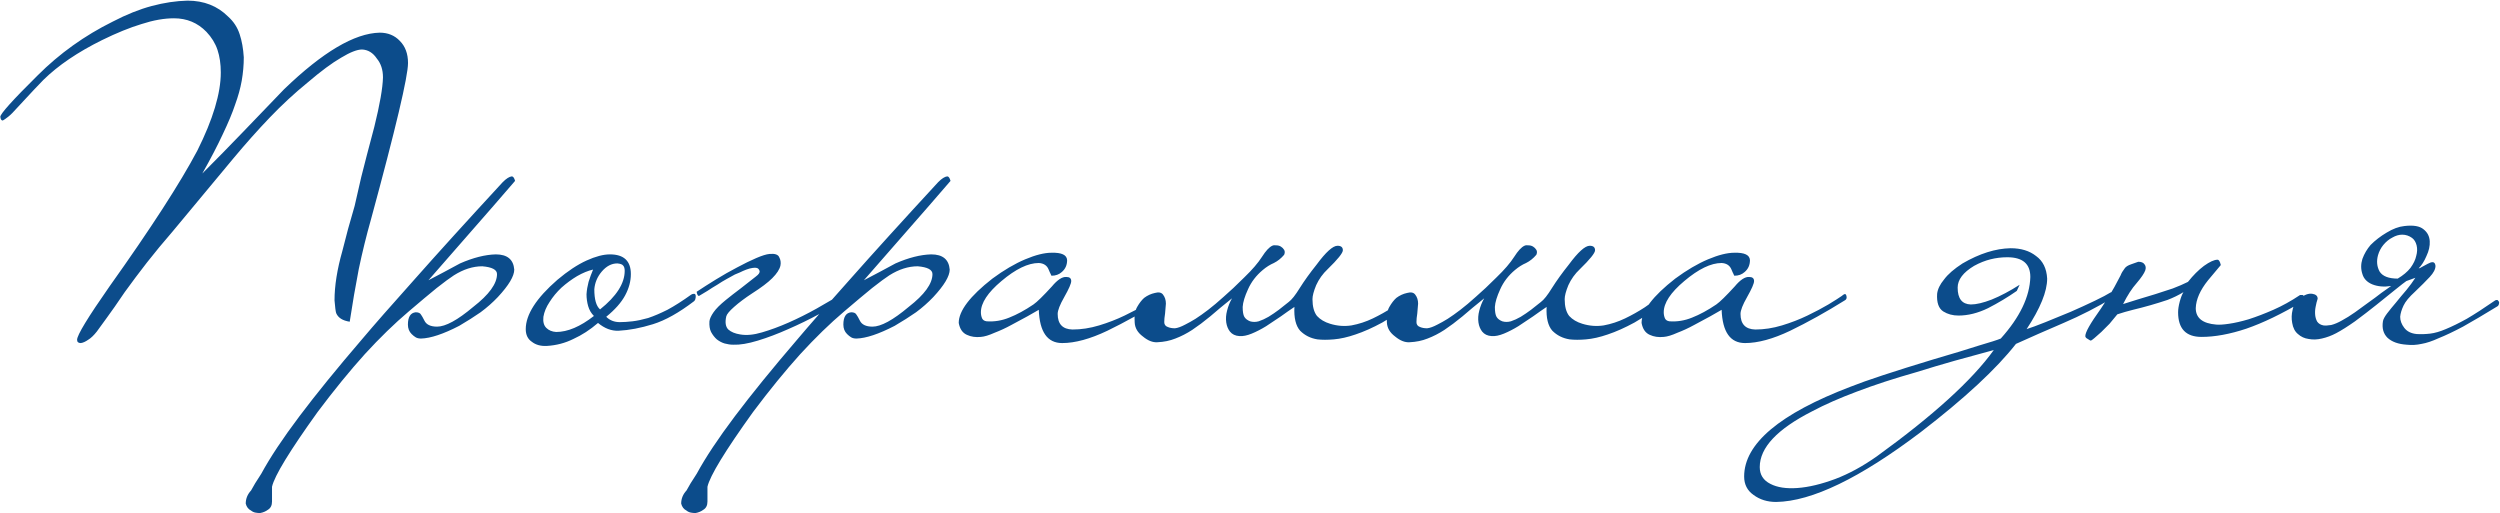 <?xml version="1.0" encoding="UTF-8"?> <svg xmlns="http://www.w3.org/2000/svg" width="1096" height="225" viewBox="0 0 1096 225" fill="none"><path d="M178.875 27.64C178.875 33.52 173.475 56.32 162.675 96.04C160.635 103.24 158.835 110.56 157.275 118C155.835 125.44 154.515 133.12 153.315 141.04C150.195 140.56 148.215 139.3 147.375 137.26C147.135 136.54 146.895 134.68 146.655 131.68C146.655 125.32 147.795 118.12 150.075 110.08C150.915 106.84 151.755 103.6 152.595 100.36C153.555 97 154.515 93.64 155.475 90.28C156.075 87.64 157.035 83.44 158.355 77.68C159.795 71.92 161.715 64.54 164.115 55.54C166.515 45.82 167.775 38.62 167.895 33.94C167.895 30.58 166.995 27.82 165.195 25.66C163.515 23.14 161.355 21.82 158.715 21.7C156.555 21.7 153.495 22.9 149.535 25.3C145.575 27.58 140.715 31.18 134.955 36.1C129.195 40.78 123.615 45.94 118.215 51.58C112.935 57.1 107.595 63.1 102.195 69.58C97.755 74.98 93.316 80.32 88.876 85.6C84.436 90.88 79.996 96.22 75.555 101.62C71.596 106.18 67.876 110.68 64.395 115.12C61.035 119.44 57.795 123.76 54.675 128.08C51.435 132.88 48.795 136.66 46.755 139.42C44.715 142.18 43.276 144.16 42.435 145.36C41.115 147.04 39.855 148.24 38.656 148.96C37.456 149.8 36.376 150.28 35.416 150.4C34.336 150.4 33.795 149.92 33.795 148.96C33.795 146.92 38.535 139.12 48.016 125.56C66.135 100.12 78.975 80.26 86.535 65.98C93.376 52.3 96.796 40.9 96.796 31.78C96.796 28.06 96.316 24.76 95.356 21.88C94.395 19 92.775 16.36 90.496 13.96C86.656 10 81.915 8.02 76.275 8.02C71.956 8.02 67.216 8.86 62.056 10.54C56.895 12.1 51.136 14.44 44.776 17.56C34.096 22.84 25.515 28.66 19.035 35.02C18.076 35.98 16.695 37.42 14.896 39.34C13.095 41.26 10.695 43.84 7.695 47.08C6.015 49 4.635 50.38 3.555 51.22C2.475 52.06 1.695 52.6 1.215 52.84C0.615 52.84 0.255 52.3 0.135 51.22C0.135 49.9 5.595 43.84 16.515 33.04C26.116 23.44 37.096 15.58 49.456 9.46C55.456 6.34 61.156 4.06 66.555 2.62C71.956 1.18 77.175 0.4 82.216 0.28C89.415 0.28 95.356 2.62 100.035 7.3C102.435 9.46 104.115 12.04 105.075 15.04C106.035 17.92 106.635 21.28 106.875 25.12C106.875 28.48 106.575 31.9 105.975 35.38C105.375 38.74 104.415 42.22 103.095 45.82C101.895 49.42 100.095 53.74 97.695 58.78C95.415 63.7 92.415 69.46 88.695 76.06C94.816 69.94 100.755 63.88 106.515 57.88C112.395 51.76 118.395 45.52 124.515 39.16C141.435 22.84 155.415 14.56 166.455 14.32C170.055 14.32 172.995 15.52 175.275 17.92C177.675 20.32 178.875 23.56 178.875 27.64ZM225.81 79.3C225.81 79.42 213.15 93.94 187.83 122.86C190.11 121.66 192.39 120.46 194.67 119.26C196.95 118.06 199.29 116.8 201.69 115.48C207.45 112.96 212.67 111.64 217.35 111.52C222.39 111.52 225.09 113.74 225.45 118.18C225.45 121.06 223.05 125.08 218.25 130.24C215.97 132.64 213.45 134.86 210.69 136.9C207.93 138.82 204.81 140.8 201.33 142.84C194.37 146.44 188.79 148.3 184.59 148.42C183.63 148.42 182.85 148.24 182.25 147.88C181.65 147.52 181.05 147.04 180.45 146.44C179.37 145.36 178.83 143.98 178.83 142.3C178.83 138.94 179.97 137.14 182.25 136.9C183.45 136.9 184.23 137.26 184.59 137.98C184.95 138.46 185.43 139.3 186.03 140.5C186.87 142.3 188.73 143.2 191.61 143.2C195.33 143.2 200.61 140.32 207.45 134.56C214.41 129.16 217.89 124.36 217.89 120.16C217.89 118.24 215.73 117.1 211.41 116.74C207.33 116.74 203.19 118.06 198.99 120.7C197.31 121.78 194.79 123.64 191.43 126.28C188.19 128.92 184.11 132.34 179.19 136.54C172.95 141.82 166.53 148.06 159.93 155.26C153.33 162.58 146.43 171.04 139.23 180.64C126.99 197.68 120.33 208.6 119.25 213.4V219.88C119.25 221.56 118.65 222.76 117.45 223.48C116.49 224.2 115.35 224.68 114.03 224.92C113.31 224.92 112.65 224.86 112.05 224.74C111.33 224.62 110.67 224.32 110.07 223.84C108.87 223.24 108.09 222.22 107.73 220.78C107.73 218.62 108.51 216.7 110.07 215.02C111.39 212.62 112.47 210.82 113.31 209.62C114.03 208.54 114.45 207.88 114.57 207.64C118.41 200.56 123.99 192.16 131.31 182.44C138.63 172.72 147.75 161.5 158.67 148.78C163.83 142.66 171.51 133.9 181.71 122.5C191.79 111.1 204.69 96.88 220.41 79.84C221.97 78.28 223.29 77.44 224.37 77.32C224.97 77.32 225.45 77.98 225.81 79.3ZM305.008 129.88C305.008 130.36 304.948 130.78 304.828 131.14C304.828 131.38 304.648 131.68 304.288 132.04C297.688 137.08 291.688 140.44 286.288 142.12C280.888 143.8 275.848 144.76 271.168 145C268.048 145.12 265.048 143.98 262.168 141.58C258.688 144.58 255.088 146.92 251.368 148.6C247.768 150.4 243.868 151.42 239.668 151.66C237.028 151.78 234.868 151.18 233.188 149.86C231.388 148.66 230.488 146.8 230.488 144.28C230.488 137.92 235.108 130.72 244.348 122.68C248.908 118.84 253.168 116.02 257.128 114.22C261.088 112.42 264.508 111.52 267.388 111.52C273.508 111.52 276.568 114.4 276.568 120.16C276.568 123.28 275.728 126.4 274.048 129.52C272.368 132.64 269.608 135.76 265.768 138.88C267.328 140.44 269.308 141.22 271.708 141.22C273.388 141.22 275.248 141.1 277.288 140.86C279.328 140.62 281.608 140.14 284.128 139.42C286.648 138.58 289.468 137.38 292.588 135.82C295.708 134.14 299.188 131.92 303.028 129.16C303.388 128.92 303.808 128.8 304.288 128.8C304.768 128.8 305.008 129.16 305.008 129.88ZM273.868 118.72C273.868 117.64 273.628 116.86 273.148 116.38C272.788 115.9 271.948 115.6 270.628 115.48C268.108 115.48 265.828 116.68 263.788 119.08C261.868 121.36 260.788 123.94 260.548 126.82C260.548 131.26 261.388 134.2 263.068 135.64C270.268 129.88 273.868 124.24 273.868 118.72ZM260.368 138.52C259.168 137.32 258.328 135.88 257.848 134.2C257.368 132.52 257.128 130.78 257.128 128.98C257.248 127.18 257.548 125.38 258.028 123.58C258.628 121.66 259.288 119.86 260.008 118.18C257.848 118.66 255.508 119.62 252.988 121.06C250.588 122.5 248.308 124.18 246.148 126.1C244.108 128.02 242.368 130.12 240.928 132.4C239.488 134.56 238.588 136.72 238.228 138.88C237.988 141.04 238.408 142.66 239.488 143.74C240.568 144.82 242.008 145.42 243.808 145.54C248.848 145.54 254.368 143.2 260.368 138.52ZM369.515 128.62C369.875 128.38 370.235 128.26 370.595 128.26C371.075 128.14 371.435 128.38 371.675 128.98C371.915 129.82 371.615 130.42 370.775 130.78C367.535 132.82 363.695 135.1 359.255 137.62C354.815 140.02 350.255 142.24 345.575 144.28C341.015 146.32 336.575 148 332.255 149.32C327.935 150.64 324.335 151.24 321.455 151.12C320.255 151.12 318.995 150.94 317.675 150.58C316.475 150.22 315.335 149.62 314.255 148.78C313.295 147.94 312.455 146.86 311.735 145.54C311.135 144.34 310.895 142.78 311.015 140.86C311.135 139.78 311.735 138.46 312.815 136.9C313.895 135.34 315.695 133.54 318.215 131.5C320.135 129.94 322.295 128.26 324.695 126.46C327.095 124.54 329.315 122.8 331.355 121.24C332.675 120.28 333.215 119.44 332.975 118.72C332.735 118 332.315 117.58 331.715 117.46C331.355 117.34 330.755 117.34 329.915 117.46C329.075 117.58 328.175 117.82 327.215 118.18C326.255 118.54 325.295 118.96 324.335 119.44C323.375 119.8 322.655 120.1 322.175 120.34C321.215 120.82 320.015 121.48 318.575 122.32C317.255 123.04 315.875 123.88 314.435 124.84C312.995 125.68 311.555 126.58 310.115 127.54C308.795 128.38 307.595 129.1 306.515 129.7C306.155 129.82 305.855 129.52 305.615 128.8C305.495 128.44 305.435 128.14 305.435 127.9C307.955 126.22 310.775 124.42 313.895 122.5C317.015 120.58 320.075 118.84 323.075 117.28C326.195 115.6 329.015 114.22 331.535 113.14C334.055 112.06 335.975 111.46 337.295 111.34C339.695 111.1 341.135 111.58 341.615 112.78C342.215 113.86 342.395 115.06 342.155 116.38C341.795 118.06 340.595 119.92 338.555 121.96C336.635 123.88 333.695 126.1 329.735 128.62C326.615 130.66 323.975 132.64 321.815 134.56C319.775 136.36 318.635 137.74 318.395 138.7C317.795 141.34 318.095 143.26 319.295 144.46C320.495 145.54 322.235 146.26 324.515 146.62C327.275 147.1 330.455 146.8 334.055 145.72C337.775 144.64 341.675 143.2 345.755 141.4C349.835 139.6 353.915 137.56 357.995 135.28C362.075 132.88 365.915 130.66 369.515 128.62ZM416.709 79.3C416.709 79.42 404.049 93.94 378.729 122.86C381.009 121.66 383.289 120.46 385.569 119.26C387.849 118.06 390.189 116.8 392.589 115.48C398.349 112.96 403.569 111.64 408.249 111.52C413.289 111.52 415.989 113.74 416.349 118.18C416.349 121.06 413.949 125.08 409.149 130.24C406.869 132.64 404.349 134.86 401.589 136.9C398.829 138.82 395.709 140.8 392.229 142.84C385.269 146.44 379.689 148.3 375.489 148.42C374.529 148.42 373.749 148.24 373.149 147.88C372.549 147.52 371.949 147.04 371.349 146.44C370.269 145.36 369.729 143.98 369.729 142.3C369.729 138.94 370.869 137.14 373.149 136.9C374.349 136.9 375.129 137.26 375.489 137.98C375.849 138.46 376.329 139.3 376.929 140.5C377.769 142.3 379.629 143.2 382.509 143.2C386.229 143.2 391.509 140.32 398.349 134.56C405.309 129.16 408.789 124.36 408.789 120.16C408.789 118.24 406.629 117.1 402.309 116.74C398.229 116.74 394.089 118.06 389.889 120.7C388.209 121.78 385.689 123.64 382.329 126.28C379.089 128.92 375.009 132.34 370.089 136.54C363.849 141.82 357.429 148.06 350.829 155.26C344.229 162.58 337.329 171.04 330.129 180.64C317.889 197.68 311.229 208.6 310.149 213.4V219.88C310.149 221.56 309.549 222.76 308.349 223.48C307.389 224.2 306.249 224.68 304.929 224.92C304.209 224.92 303.549 224.86 302.949 224.74C302.229 224.62 301.569 224.32 300.969 223.84C299.769 223.24 298.989 222.22 298.629 220.78C298.629 218.62 299.409 216.7 300.969 215.02C302.289 212.62 303.369 210.82 304.209 209.62C304.929 208.54 305.349 207.88 305.469 207.64C309.309 200.56 314.889 192.16 322.209 182.44C329.529 172.72 338.649 161.5 349.569 148.78C354.729 142.66 362.409 133.9 372.609 122.5C382.689 111.1 395.589 96.88 411.309 79.84C412.869 78.28 414.189 77.44 415.269 77.32C415.869 77.32 416.349 77.98 416.709 79.3ZM510.126 129.7C510.366 130.66 510.126 131.32 509.406 131.68C501.126 136.84 493.146 141.28 485.466 145C477.906 148.6 471.306 150.4 465.666 150.4C459.186 150.4 455.766 145.54 455.406 135.82C454.326 136.42 452.646 137.38 450.366 138.7C448.206 139.9 445.866 141.16 443.346 142.48C440.946 143.8 438.486 144.94 435.966 145.9C433.566 146.98 431.586 147.58 430.026 147.7C427.746 147.94 425.706 147.64 423.906 146.8C421.986 145.96 420.786 144.22 420.306 141.58C420.306 136.3 425.226 129.82 435.066 122.14C440.106 118.42 444.906 115.6 449.466 113.68C454.026 111.76 457.866 110.8 460.986 110.8C465.426 110.68 467.706 111.76 467.826 114.04C467.826 116.2 467.046 117.94 465.486 119.26C464.286 120.34 462.786 120.88 460.986 120.88C460.866 120.76 460.746 120.52 460.626 120.16C460.506 119.92 460.386 119.68 460.266 119.44C460.146 119.08 459.966 118.66 459.726 118.18C459.006 116.38 457.566 115.42 455.406 115.3C450.726 115.3 445.266 117.94 439.026 123.22C433.026 128.26 430.026 132.82 430.026 136.9C430.026 137.86 430.206 138.76 430.566 139.6C430.926 140.32 431.586 140.74 432.546 140.86C435.906 141.1 439.206 140.56 442.446 139.24C445.806 137.92 449.346 136 453.066 133.48C454.626 132.4 457.326 129.76 461.166 125.56C463.566 122.68 465.666 121.3 467.466 121.42C468.906 121.42 469.626 122.02 469.626 123.22C469.626 124.3 468.606 126.64 466.566 130.24C464.646 133.6 463.686 136.06 463.686 137.62C463.686 142.06 465.846 144.34 470.166 144.46C474.006 144.46 477.906 143.86 481.866 142.66C485.826 141.46 489.546 140.02 493.026 138.34C496.506 136.66 499.566 135.04 502.206 133.48C504.966 131.8 506.946 130.54 508.146 129.7C508.506 129.34 508.866 129.1 509.226 128.98C509.586 128.74 509.886 128.98 510.126 129.7ZM577.549 148.78C574.549 148.3 572.029 147.04 569.989 145C568.069 142.84 567.229 139.36 567.469 134.56C565.669 135.76 563.689 137.14 561.529 138.7C559.369 140.14 557.209 141.58 555.049 143.02C552.889 144.34 550.789 145.42 548.749 146.26C546.709 147.1 544.909 147.46 543.349 147.34C541.549 147.22 540.169 146.56 539.209 145.36C538.369 144.28 537.829 142.96 537.589 141.4C537.349 139.72 537.469 137.98 537.949 136.18C538.429 134.26 539.149 132.46 540.109 130.78C536.509 133.66 533.329 136.3 530.569 138.7C527.809 140.98 525.169 142.96 522.649 144.64C520.249 146.2 517.789 147.46 515.269 148.42C512.869 149.38 510.229 149.92 507.349 150.04C505.309 150.16 503.209 149.32 501.049 147.52C498.769 145.84 497.569 143.8 497.449 141.4C497.209 138.52 497.569 136.24 498.529 134.56C499.489 132.88 500.509 131.56 501.589 130.6C503.029 129.52 504.589 128.8 506.269 128.44C507.949 127.96 509.149 128.2 509.869 129.16C510.709 130.24 511.129 131.56 511.129 133.12C511.009 134.56 510.889 136 510.769 137.44C510.529 138.88 510.409 140.14 510.409 141.22C510.409 142.3 510.949 143.02 512.029 143.38C512.869 143.74 513.889 143.92 515.089 143.92C516.289 143.8 517.789 143.26 519.589 142.3C521.029 141.58 522.529 140.74 524.089 139.78C525.769 138.7 527.629 137.38 529.669 135.82C531.709 134.26 533.989 132.34 536.509 130.06C539.149 127.78 542.149 124.96 545.509 121.6C548.989 118.24 551.569 115.24 553.249 112.6C554.929 109.96 556.429 108.34 557.749 107.74C558.229 107.5 558.829 107.44 559.549 107.56C560.269 107.56 560.929 107.74 561.529 108.1C562.129 108.46 562.609 108.94 562.969 109.54C563.329 110.14 563.329 110.86 562.969 111.7C561.649 113.26 560.149 114.46 558.469 115.3C556.789 116.02 555.169 117.04 553.609 118.36C550.729 120.76 548.569 123.58 547.129 126.82C545.689 129.94 544.909 132.52 544.789 134.56C544.789 136.6 545.029 138.04 545.509 138.88C545.989 139.72 546.829 140.38 548.029 140.86C549.229 141.22 550.489 141.22 551.809 140.86C553.249 140.38 554.689 139.72 556.129 138.88C557.689 137.92 559.189 136.9 560.629 135.82C562.189 134.62 563.629 133.48 564.949 132.4C566.269 131.44 567.889 129.4 569.809 126.28C571.849 123.04 574.309 119.62 577.189 116.02C581.269 110.5 584.329 107.74 586.369 107.74C587.929 107.74 588.709 108.4 588.709 109.72C588.709 110.92 586.489 113.68 582.049 118C579.889 120.04 578.209 122.38 577.009 125.02C575.929 127.66 575.389 129.7 575.389 131.14C575.389 134.38 576.049 136.84 577.369 138.52C578.809 140.08 580.729 141.22 583.129 141.94C586.249 142.9 589.369 143.14 592.489 142.66C595.729 142.06 598.849 141.04 601.849 139.6C604.849 138.16 607.729 136.54 610.489 134.74C613.249 132.82 615.889 130.96 618.409 129.16C618.889 128.92 619.249 128.8 619.489 128.8C619.849 128.8 620.149 129.16 620.389 129.88C620.389 130.72 620.149 131.38 619.669 131.86C614.749 135.82 610.189 139 605.989 141.4C601.789 143.68 597.889 145.42 594.289 146.62C590.809 147.82 587.629 148.54 584.749 148.78C581.989 149.02 579.589 149.02 577.549 148.78ZM688.115 148.78C685.115 148.3 682.595 147.04 680.555 145C678.635 142.84 677.795 139.36 678.035 134.56C676.235 135.76 674.255 137.14 672.095 138.7C669.935 140.14 667.775 141.58 665.615 143.02C663.455 144.34 661.355 145.42 659.315 146.26C657.275 147.1 655.475 147.46 653.915 147.34C652.115 147.22 650.735 146.56 649.775 145.36C648.935 144.28 648.395 142.96 648.155 141.4C647.915 139.72 648.035 137.98 648.515 136.18C648.995 134.26 649.715 132.46 650.675 130.78C647.075 133.66 643.895 136.3 641.135 138.7C638.375 140.98 635.735 142.96 633.215 144.64C630.815 146.2 628.355 147.46 625.835 148.42C623.435 149.38 620.795 149.92 617.915 150.04C615.875 150.16 613.775 149.32 611.615 147.52C609.335 145.84 608.135 143.8 608.015 141.4C607.775 138.52 608.135 136.24 609.095 134.56C610.055 132.88 611.075 131.56 612.155 130.6C613.595 129.52 615.155 128.8 616.835 128.44C618.515 127.96 619.715 128.2 620.435 129.16C621.275 130.24 621.695 131.56 621.695 133.12C621.575 134.56 621.455 136 621.335 137.44C621.095 138.88 620.975 140.14 620.975 141.22C620.975 142.3 621.515 143.02 622.595 143.38C623.435 143.74 624.455 143.92 625.655 143.92C626.855 143.8 628.355 143.26 630.155 142.3C631.595 141.58 633.095 140.74 634.655 139.78C636.335 138.7 638.195 137.38 640.235 135.82C642.275 134.26 644.555 132.34 647.075 130.06C649.715 127.78 652.715 124.96 656.075 121.6C659.555 118.24 662.135 115.24 663.815 112.6C665.495 109.96 666.995 108.34 668.315 107.74C668.795 107.5 669.395 107.44 670.115 107.56C670.835 107.56 671.495 107.74 672.095 108.1C672.695 108.46 673.175 108.94 673.535 109.54C673.895 110.14 673.895 110.86 673.535 111.7C672.215 113.26 670.715 114.46 669.035 115.3C667.355 116.02 665.735 117.04 664.175 118.36C661.295 120.76 659.135 123.58 657.695 126.82C656.255 129.94 655.475 132.52 655.355 134.56C655.355 136.6 655.595 138.04 656.075 138.88C656.555 139.72 657.395 140.38 658.595 140.86C659.795 141.22 661.055 141.22 662.375 140.86C663.815 140.38 665.255 139.72 666.695 138.88C668.255 137.92 669.755 136.9 671.195 135.82C672.755 134.62 674.195 133.48 675.515 132.4C676.835 131.44 678.455 129.4 680.375 126.28C682.415 123.04 684.875 119.62 687.755 116.02C691.835 110.5 694.895 107.74 696.935 107.74C698.495 107.74 699.275 108.4 699.275 109.72C699.275 110.92 697.055 113.68 692.615 118C690.455 120.04 688.775 122.38 687.575 125.02C686.495 127.66 685.955 129.7 685.955 131.14C685.955 134.38 686.615 136.84 687.935 138.52C689.375 140.08 691.295 141.22 693.695 141.94C696.815 142.9 699.935 143.14 703.055 142.66C706.295 142.06 709.415 141.04 712.415 139.6C715.415 138.16 718.295 136.54 721.055 134.74C723.815 132.82 726.455 130.96 728.975 129.16C729.455 128.92 729.815 128.8 730.055 128.8C730.415 128.8 730.715 129.16 730.955 129.88C730.955 130.72 730.715 131.38 730.235 131.86C725.315 135.82 720.755 139 716.555 141.4C712.355 143.68 708.455 145.42 704.855 146.62C701.375 147.82 698.195 148.54 695.315 148.78C692.555 149.02 690.155 149.02 688.115 148.78ZM809.482 129.7C809.722 130.66 809.482 131.32 808.762 131.68C800.482 136.84 792.502 141.28 784.822 145C777.262 148.6 770.662 150.4 765.022 150.4C758.542 150.4 755.122 145.54 754.762 135.82C753.682 136.42 752.002 137.38 749.722 138.7C747.562 139.9 745.222 141.16 742.702 142.48C740.302 143.8 737.842 144.94 735.322 145.9C732.922 146.98 730.942 147.58 729.382 147.7C727.102 147.94 725.062 147.64 723.262 146.8C721.342 145.96 720.142 144.22 719.662 141.58C719.662 136.3 724.582 129.82 734.422 122.14C739.462 118.42 744.262 115.6 748.822 113.68C753.382 111.76 757.222 110.8 760.342 110.8C764.782 110.68 767.062 111.76 767.182 114.04C767.182 116.2 766.402 117.94 764.842 119.26C763.642 120.34 762.142 120.88 760.342 120.88C760.222 120.76 760.102 120.52 759.982 120.16C759.862 119.92 759.742 119.68 759.622 119.44C759.502 119.08 759.322 118.66 759.082 118.18C758.362 116.38 756.922 115.42 754.762 115.3C750.082 115.3 744.622 117.94 738.382 123.22C732.382 128.26 729.382 132.82 729.382 136.9C729.382 137.86 729.562 138.76 729.922 139.6C730.282 140.32 730.942 140.74 731.902 140.86C735.262 141.1 738.562 140.56 741.802 139.24C745.162 137.92 748.702 136 752.422 133.48C753.982 132.4 756.682 129.76 760.522 125.56C762.922 122.68 765.022 121.3 766.822 121.42C768.262 121.42 768.982 122.02 768.982 123.22C768.982 124.3 767.962 126.64 765.922 130.24C764.002 133.6 763.042 136.06 763.042 137.62C763.042 142.06 765.202 144.34 769.522 144.46C773.362 144.46 777.262 143.86 781.222 142.66C785.182 141.46 788.902 140.02 792.382 138.34C795.862 136.66 798.922 135.04 801.562 133.48C804.322 131.8 806.302 130.54 807.502 129.7C807.862 129.34 808.222 129.1 808.582 128.98C808.942 128.74 809.242 128.98 809.482 129.7ZM874.075 153.46C868.315 155.02 862.615 156.58 856.975 158.14C851.455 159.7 845.815 161.38 840.055 163.18C830.335 165.94 821.695 168.76 814.135 171.64C806.455 174.52 799.915 177.4 794.515 180.28C779.155 188.08 771.475 196.24 771.475 204.76C771.475 208.12 773.035 210.58 776.155 212.14C779.155 213.7 783.115 214.3 788.035 213.94C792.955 213.58 798.475 212.26 804.595 209.98C810.595 207.7 816.655 204.4 822.775 200.08C847.495 182.2 864.595 166.66 874.075 153.46ZM925.195 128.26C925.675 128.02 926.095 127.84 926.455 127.72C926.815 127.6 927.115 127.84 927.355 128.44C927.475 128.92 927.475 129.28 927.355 129.52C927.355 129.76 927.055 130.06 926.455 130.42C919.495 134.62 912.235 138.34 904.675 141.58C897.115 144.82 890.155 147.88 883.795 150.76C875.155 161.8 861.235 174.7 842.035 189.46C815.395 209.62 794.275 219.82 778.675 220.06C774.835 220.06 771.535 219.04 768.775 217C766.015 215.08 764.635 212.38 764.635 208.9C764.635 194.5 780.235 181.36 811.435 169.48C818.035 166.84 830.035 162.88 847.435 157.6C856.075 155.08 862.795 153.04 867.595 151.48C872.515 150.04 875.695 149.02 877.135 148.42C885.535 139.06 889.855 130.06 890.095 121.42C890.095 115.66 886.735 112.78 880.015 112.78C877.495 112.78 875.035 113.08 872.635 113.68C870.235 114.28 867.835 115.24 865.435 116.56C860.635 119.44 858.235 122.62 858.235 126.1C858.235 130.9 860.155 133.36 863.995 133.48C866.395 133.48 869.455 132.76 873.175 131.32C877.015 129.76 881.095 127.6 885.415 124.84L884.155 127.54C880.195 130.3 875.995 132.82 871.555 135.1C867.115 137.26 862.795 138.34 858.595 138.34C856.075 138.34 853.855 137.74 851.935 136.54C849.895 135.22 848.995 132.64 849.235 128.8C849.475 126.76 850.495 124.66 852.295 122.5C853.975 120.22 856.675 117.88 860.395 115.48C867.835 111.16 874.855 108.94 881.455 108.82C886.015 108.82 889.735 109.96 892.615 112.24C895.615 114.4 897.235 117.7 897.475 122.14C897.475 127.78 894.475 135.16 888.475 144.28C890.395 143.68 893.155 142.66 896.755 141.22C900.355 139.78 904.015 138.28 907.735 136.72C911.575 135.04 915.115 133.42 918.355 131.86C921.595 130.3 923.875 129.1 925.195 128.26ZM965.141 147.7C958.301 147.7 954.881 144.1 954.881 136.9C954.881 135.58 955.121 134.02 955.601 132.22C956.081 130.42 956.621 129.04 957.221 128.08C955.061 129.4 952.721 130.54 950.201 131.5C947.681 132.34 945.161 133.12 942.641 133.84C940.121 134.56 937.601 135.22 935.081 135.82C932.681 136.42 930.401 137.08 928.241 137.8C927.161 139.12 926.021 140.5 924.821 141.94C923.501 143.26 922.301 144.46 921.221 145.54C920.021 146.62 919.001 147.52 918.161 148.24C917.321 148.96 916.781 149.32 916.541 149.32C916.421 149.32 916.001 149.08 915.281 148.6C914.561 148.24 914.201 147.82 914.201 147.34C914.201 146.5 914.741 145.12 915.821 143.2C916.901 141.28 918.641 138.64 921.041 135.28C922.961 132.4 924.461 130.06 925.541 128.26C926.621 126.46 927.461 124.96 928.061 123.76C928.661 122.56 929.201 121.54 929.681 120.7C930.041 119.74 930.641 118.72 931.481 117.64C931.961 116.92 932.921 116.32 934.361 115.84C935.801 115.36 936.821 115 937.421 114.76C938.741 114.76 939.641 115.12 940.121 115.84C940.721 116.56 940.841 117.46 940.481 118.54C940.001 119.86 938.741 121.72 936.701 124.12C934.661 126.4 932.681 129.46 930.761 133.3C932.561 132.7 934.661 132.04 937.061 131.32C939.581 130.6 942.161 129.82 944.801 128.98C947.441 128.14 950.021 127.3 952.541 126.46C955.061 125.5 957.281 124.54 959.201 123.58C961.481 120.7 963.821 118.36 966.221 116.56C968.741 114.76 970.721 113.86 972.161 113.86C972.761 113.86 973.241 114.64 973.601 116.2C973.601 116.2 971.741 118.42 968.021 122.86C964.541 127.18 962.741 131.26 962.621 135.1C962.621 139.42 965.621 141.82 971.621 142.3C972.941 142.42 974.801 142.3 977.201 141.94C979.721 141.58 982.601 140.92 985.841 139.96C989.201 138.88 992.801 137.5 996.641 135.82C1000.48 134.14 1004.38 131.98 1008.34 129.34C1008.58 129.34 1008.88 129.34 1009.24 129.34C1009.6 129.22 1009.9 129.52 1010.14 130.24C1010.38 130.6 1010.38 130.96 1010.14 131.32C1009.9 131.68 1009.66 131.98 1009.42 132.22C1000.3 137.62 992.081 141.58 984.761 144.1C977.561 146.5 971.021 147.7 965.141 147.7ZM1057.46 104.32C1056.14 103.36 1054.7 102.88 1053.14 102.88C1051.7 102.88 1050.26 103.3 1048.82 104.14C1047.38 104.86 1046.06 105.94 1044.86 107.38C1043.78 108.7 1043 110.2 1042.52 111.88C1041.8 114.52 1042.04 116.92 1043.24 119.08C1044.56 121.12 1047.2 122.14 1051.16 122.14C1053.56 120.7 1055.42 119.14 1056.74 117.46C1058.06 115.66 1058.9 113.92 1059.26 112.24C1059.74 110.56 1059.8 109 1059.44 107.56C1059.08 106.12 1058.42 105.04 1057.46 104.32ZM1024.16 146.08C1022.12 147.16 1020.02 147.94 1017.86 148.42C1015.82 148.9 1013.9 148.96 1012.1 148.6C1010.3 148.36 1008.74 147.64 1007.42 146.44C1006.1 145.36 1005.26 143.74 1004.9 141.58C1004.54 139.66 1004.6 137.74 1005.08 135.82C1005.44 133.78 1006.52 132.1 1008.32 130.78C1010.24 129.22 1012.04 128.56 1013.72 128.8C1015.28 129.04 1016.06 129.76 1016.06 130.96C1015.7 132.04 1015.4 133.24 1015.16 134.56C1014.92 135.76 1014.86 136.96 1014.98 138.16C1015.1 139.24 1015.4 140.2 1015.88 141.04C1016.48 141.88 1017.38 142.42 1018.58 142.66C1019.42 142.78 1020.56 142.72 1022 142.48C1023.44 142.12 1025 141.46 1026.68 140.5C1028.48 139.54 1030.4 138.34 1032.44 136.9C1034.48 135.46 1036.46 134.02 1038.38 132.58C1040.42 131.14 1042.28 129.76 1043.96 128.44C1045.76 127.12 1047.2 126.1 1048.28 125.38C1045.16 125.86 1042.4 125.62 1040 124.66C1037.72 123.7 1036.28 122.2 1035.68 120.16C1034.96 118 1034.96 115.78 1035.68 113.5C1036.52 111.22 1037.72 109.18 1039.28 107.38C1041.32 105.34 1043.66 103.54 1046.3 101.98C1049.06 100.3 1051.64 99.34 1054.04 99.1C1058 98.62 1060.82 99.1 1062.5 100.54C1064.18 101.86 1065.08 103.6 1065.2 105.76C1065.32 107.8 1064.84 109.96 1063.76 112.24C1062.8 114.52 1061.66 116.32 1060.34 117.64C1060.7 117.64 1061.24 117.4 1061.96 116.92C1062.8 116.44 1063.58 116.02 1064.3 115.66C1065.14 115.18 1065.86 114.94 1066.46 114.94C1067.18 114.94 1067.6 115.48 1067.72 116.56C1067.72 118 1066.88 119.62 1065.2 121.42C1063.52 123.22 1061.36 125.38 1058.72 127.9C1056.2 130.18 1054.52 132.22 1053.68 134.02C1052.84 135.82 1052.36 137.44 1052.24 138.88C1052.24 140.56 1052.84 142.18 1054.04 143.74C1055.24 145.3 1057.04 146.2 1059.44 146.44C1061.36 146.56 1063.34 146.5 1065.38 146.26C1067.42 146.02 1069.7 145.36 1072.22 144.28C1074.86 143.2 1077.92 141.7 1081.4 139.78C1084.88 137.74 1088.96 135.1 1093.64 131.86C1093.88 131.62 1094.24 131.5 1094.72 131.5C1094.96 131.5 1095.26 131.8 1095.62 132.4C1095.62 133.48 1095.32 134.14 1094.72 134.38C1088.84 137.98 1083.86 140.92 1079.78 143.2C1075.7 145.36 1072.16 147.04 1069.16 148.24C1066.28 149.56 1063.76 150.4 1061.6 150.76C1059.44 151.24 1057.28 151.36 1055.12 151.12C1051.4 150.88 1048.58 149.86 1046.66 148.06C1044.86 146.26 1044.2 143.86 1044.68 140.86C1044.8 140.02 1045.4 138.88 1046.48 137.44C1047.68 135.88 1049 134.26 1050.44 132.58C1051.88 130.78 1053.38 128.98 1054.94 127.18C1056.5 125.26 1057.82 123.46 1058.9 121.78L1054.94 123.22C1054.22 123.7 1052.6 124.96 1050.08 127C1047.68 128.92 1044.92 131.14 1041.8 133.66C1038.8 136.06 1035.68 138.46 1032.44 140.86C1029.2 143.14 1026.44 144.88 1024.16 146.08Z" fill="#0C4C8B"></path></svg> 